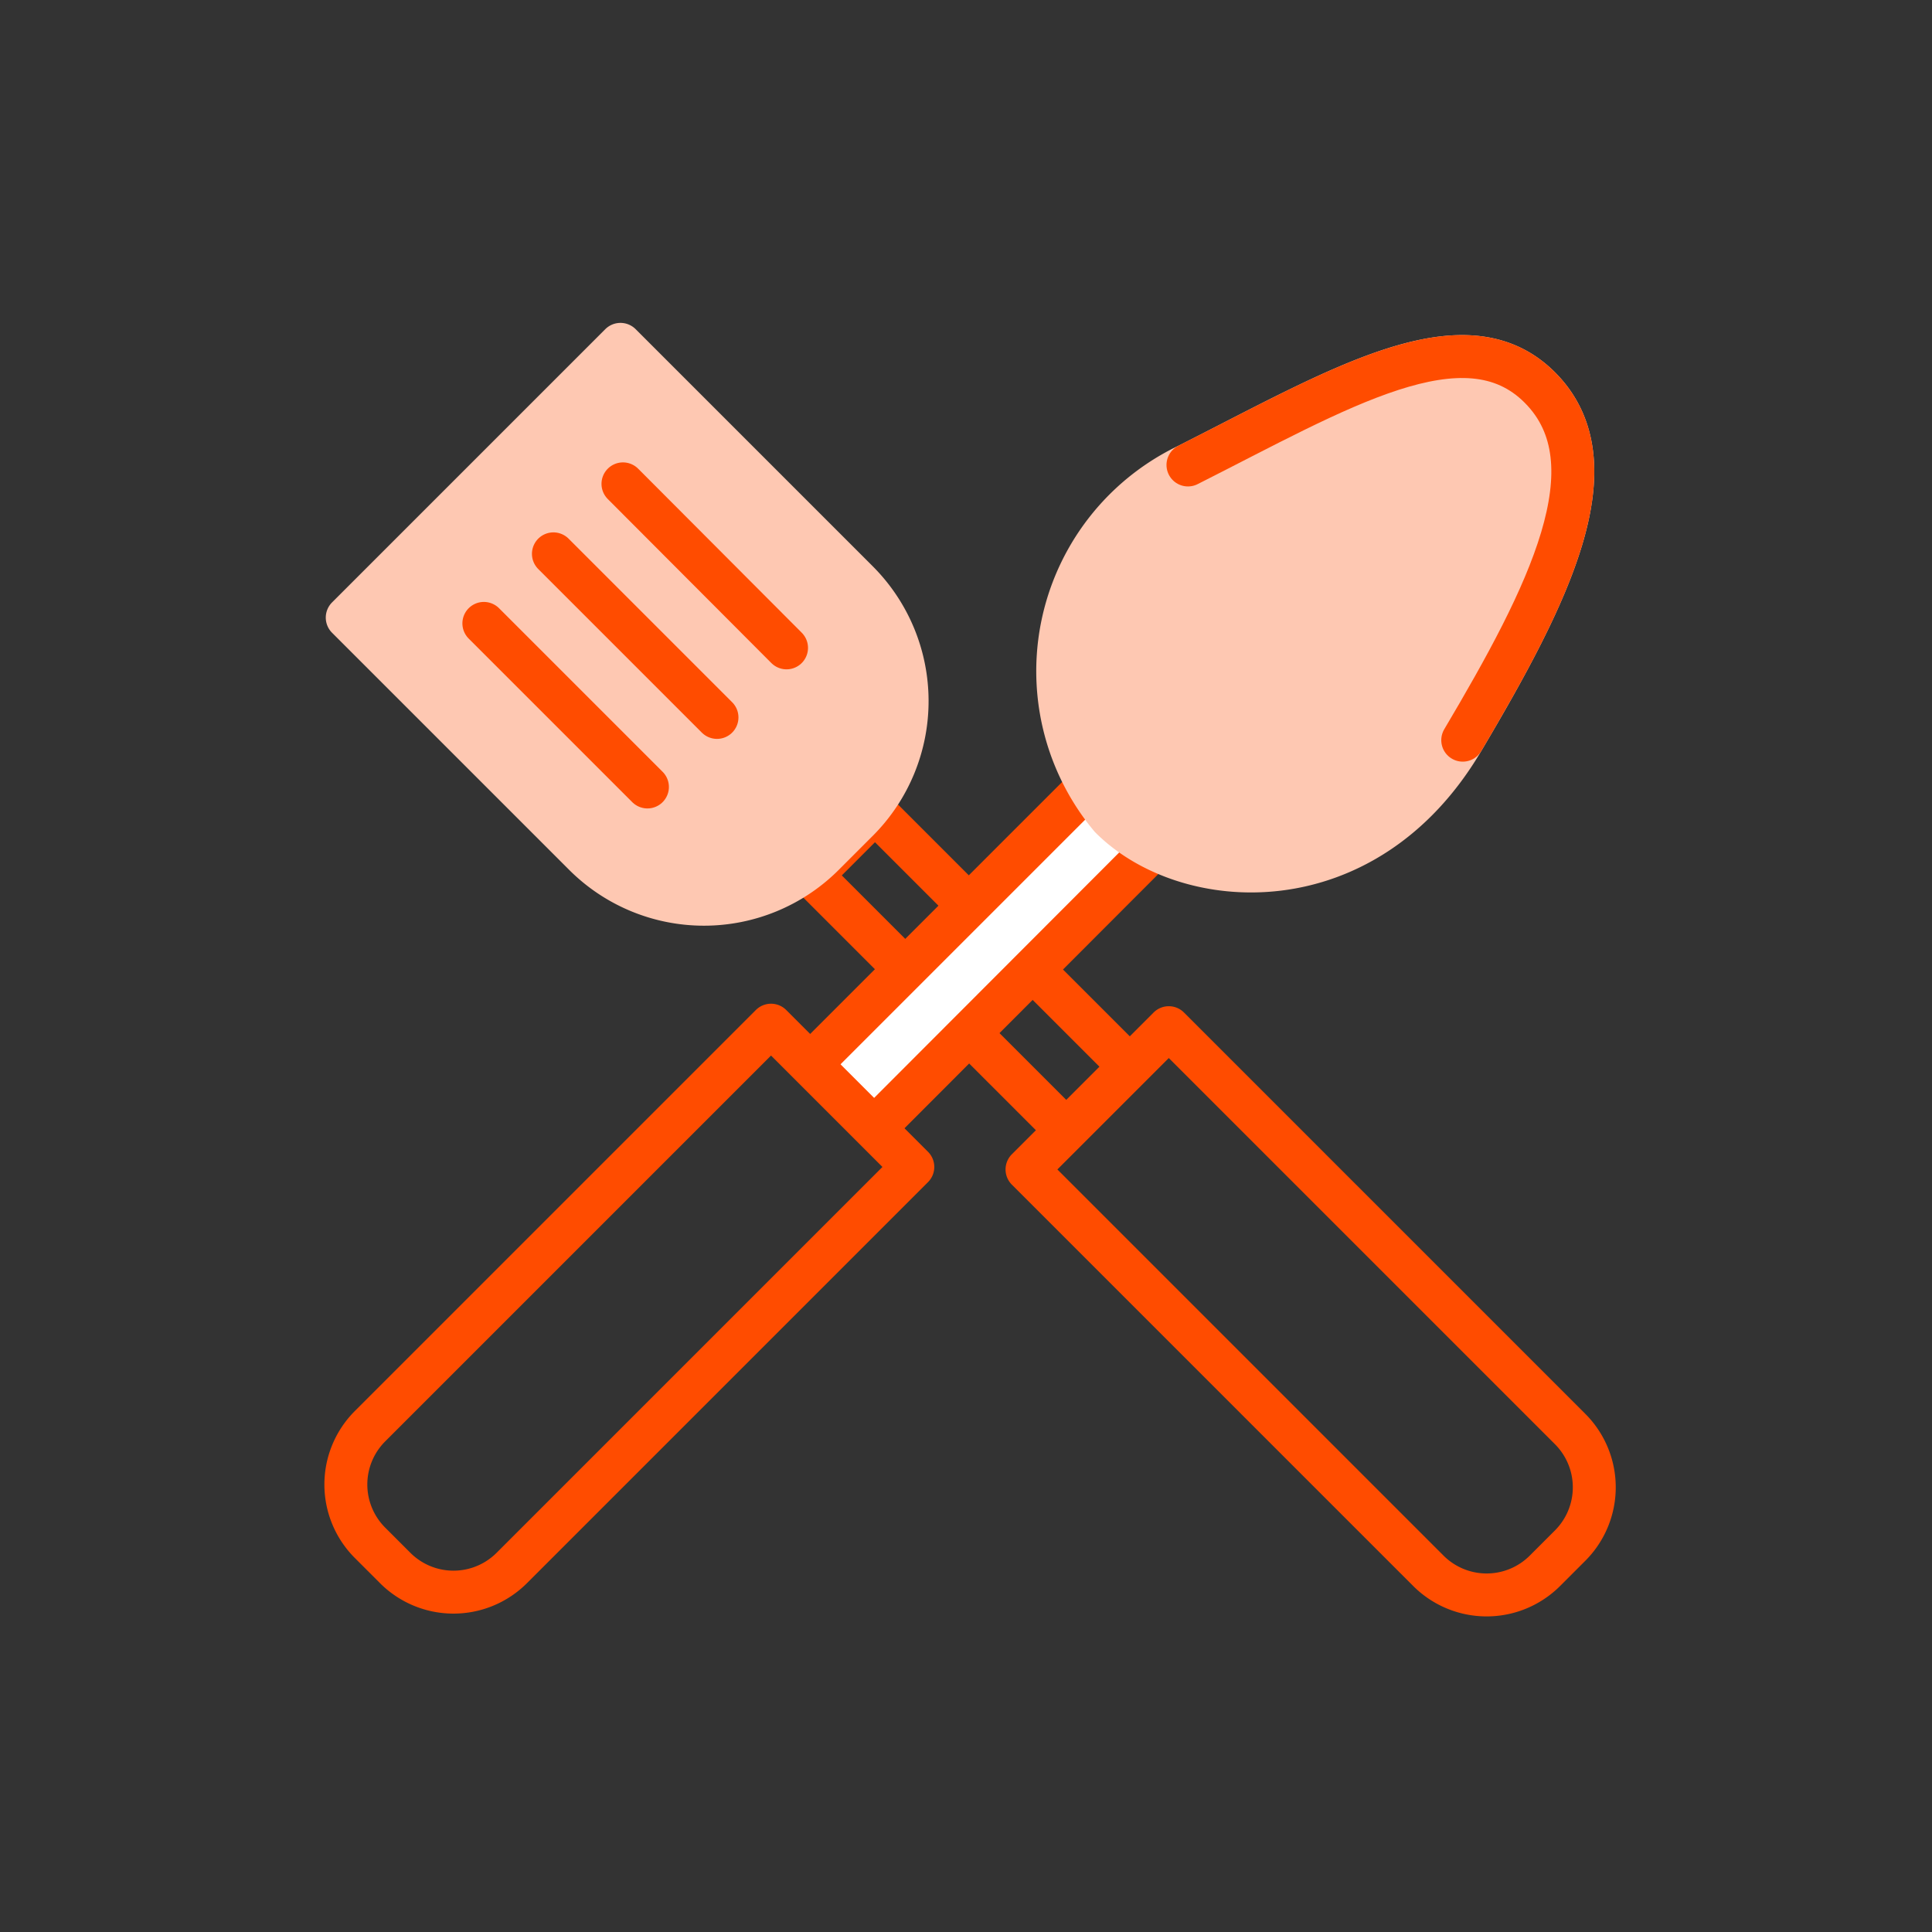 <svg xmlns="http://www.w3.org/2000/svg" width="90px" height="90px" viewBox="0 0 45 45">
  <rect x="0" y="0" width="45" height="45" fill="#333333" stroke="none"/>
  <g>
    <polyline points="24.74 26.23 18.9 20.39 20.38 18.91 26.22 24.75" fill="none" stroke="#ff4c00" stroke-linecap="round" stroke-linejoin="round" class="stroke"/>
    <path d="M28.6,23.37h4.66a0,0,0,0,1,0,0V36.59a1.92,1.92,0,0,1-1.92,1.92h-.83a1.92,1.92,0,0,1-1.92-1.92V23.37a0,0,0,0,1,0,0Z" transform="translate(-12.82 30.93) rotate(-45)" fill="none" stroke="#ff4c00" stroke-linecap="round" stroke-linejoin="round" class="stroke"/>
    <path d="M10.92,9.47h9a0,0,0,0,1,0,0v7.81A3.94,3.94,0,0,1,16,21.22H14.86a3.94,3.94,0,0,1-3.94-3.94V9.47a0,0,0,0,1,0,0Z" transform="translate(-6.33 15.41) rotate(-45)" fill="#FEC8B2" stroke="#FEC8B2" stroke-linecap="round" stroke-linejoin="round" class="filled-dark"/>
    <line x1="14.51" y1="11.27" x2="18.32" y2="15.09" fill="none" stroke="#ff4c00" stroke-linecap="round" stroke-linejoin="round" class="stroke"/>
    <line x1="12.89" y1="12.9" x2="16.7" y2="16.71" fill="none" stroke="#ff4c00" stroke-linecap="round" stroke-linejoin="round" class="stroke"/>
    <line x1="11.27" y1="14.52" x2="15.08" y2="18.33" fill="none" stroke="#ff4c00" stroke-linecap="round" stroke-linejoin="round" class="stroke"/>
    <polyline points="18.99 24.67 25.47 18.19 26.96 19.67 20.48 26.16" fill="#fff" stroke="#ff4c00" stroke-linecap="round" stroke-linejoin="round" class="stroke"/>
    <path d="M11.93,23.32h4.66a0,0,0,0,1,0,0V36.53a1.92,1.92,0,0,1-1.92,1.92h-.83a1.92,1.92,0,0,1-1.92-1.92V23.32a0,0,0,0,1,0,0Z" transform="translate(26.02 -1.04) rotate(45)" fill="none" stroke="#ff4c00" stroke-linecap="round" stroke-linejoin="round" class="stroke"/>
    <path d="M34.07,17.24c-2.27,3.85-6.43,3.57-8.2,1.8a5.32,5.32,0,0,1,1.8-8.21c3.49-1.76,6.44-3.57,8.2-1.8S36.06,13.88,34.07,17.24Z" fill="#FEC8B2" stroke="#FEC8B2" stroke-linecap="round" stroke-linejoin="round" class="filled-dark"/>
    <path d="M27.67,10.83c3.49-1.76,6.44-3.57,8.2-1.8s.19,4.85-1.8,8.21" fill="none" stroke="#ff4c00" stroke-linecap="round" stroke-linejoin="round" class="stroke"/>
  </g>
</svg>